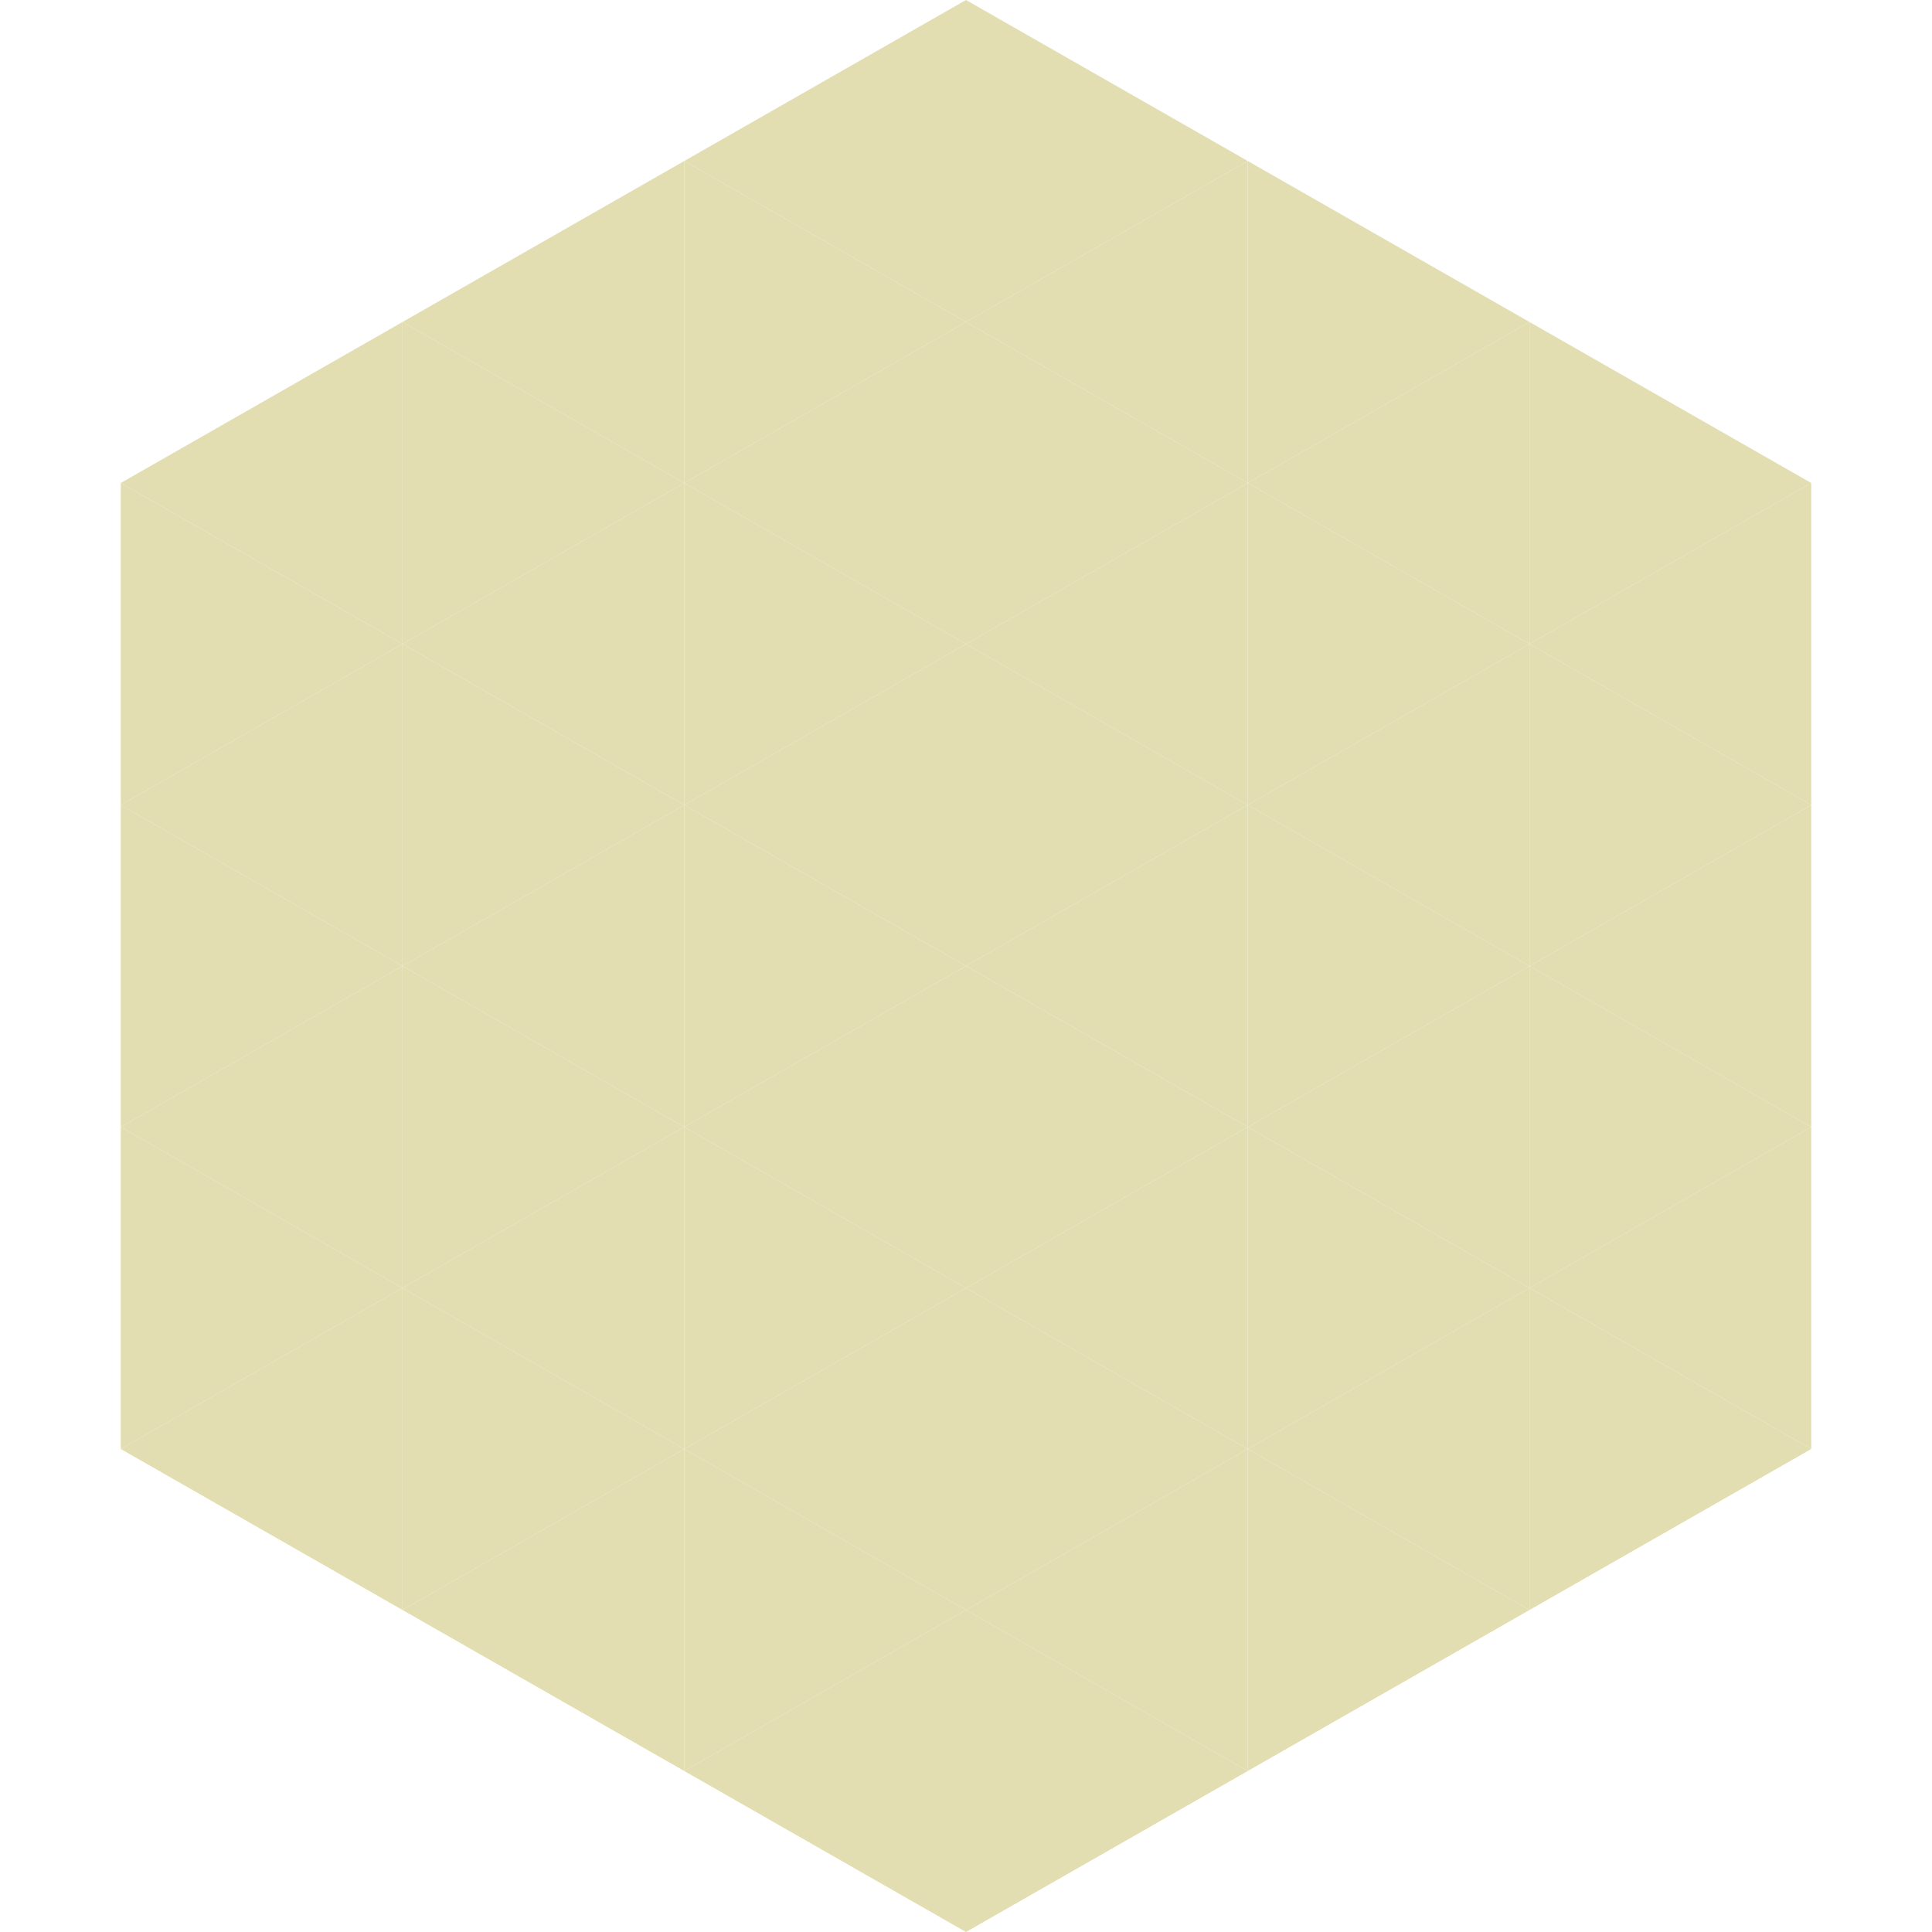 <?xml version="1.0"?>
<!-- Generated by SVGo -->
<svg width="240" height="240"
     xmlns="http://www.w3.org/2000/svg"
     xmlns:xlink="http://www.w3.org/1999/xlink">
<polygon points="50,40 15,60 50,80" style="fill:rgb(226,222,178)" />
<polygon points="190,40 225,60 190,80" style="fill:rgb(226,222,178)" />
<polygon points="15,60 50,80 15,100" style="fill:rgb(226,222,178)" />
<polygon points="225,60 190,80 225,100" style="fill:rgb(226,222,178)" />
<polygon points="50,80 15,100 50,120" style="fill:rgb(226,222,178)" />
<polygon points="190,80 225,100 190,120" style="fill:rgb(226,222,178)" />
<polygon points="15,100 50,120 15,140" style="fill:rgb(226,222,178)" />
<polygon points="225,100 190,120 225,140" style="fill:rgb(226,222,178)" />
<polygon points="50,120 15,140 50,160" style="fill:rgb(226,222,178)" />
<polygon points="190,120 225,140 190,160" style="fill:rgb(226,222,178)" />
<polygon points="15,140 50,160 15,180" style="fill:rgb(226,222,178)" />
<polygon points="225,140 190,160 225,180" style="fill:rgb(226,222,178)" />
<polygon points="50,160 15,180 50,200" style="fill:rgb(226,222,178)" />
<polygon points="190,160 225,180 190,200" style="fill:rgb(226,222,178)" />
<polygon points="15,180 50,200 15,220" style="fill:rgb(255,255,255); fill-opacity:0" />
<polygon points="225,180 190,200 225,220" style="fill:rgb(255,255,255); fill-opacity:0" />
<polygon points="50,0 85,20 50,40" style="fill:rgb(255,255,255); fill-opacity:0" />
<polygon points="190,0 155,20 190,40" style="fill:rgb(255,255,255); fill-opacity:0" />
<polygon points="85,20 50,40 85,60" style="fill:rgb(226,222,178)" />
<polygon points="155,20 190,40 155,60" style="fill:rgb(226,222,178)" />
<polygon points="50,40 85,60 50,80" style="fill:rgb(226,222,178)" />
<polygon points="190,40 155,60 190,80" style="fill:rgb(226,222,178)" />
<polygon points="85,60 50,80 85,100" style="fill:rgb(226,222,178)" />
<polygon points="155,60 190,80 155,100" style="fill:rgb(226,222,178)" />
<polygon points="50,80 85,100 50,120" style="fill:rgb(226,222,178)" />
<polygon points="190,80 155,100 190,120" style="fill:rgb(226,222,178)" />
<polygon points="85,100 50,120 85,140" style="fill:rgb(226,222,178)" />
<polygon points="155,100 190,120 155,140" style="fill:rgb(226,222,178)" />
<polygon points="50,120 85,140 50,160" style="fill:rgb(226,222,178)" />
<polygon points="190,120 155,140 190,160" style="fill:rgb(226,222,178)" />
<polygon points="85,140 50,160 85,180" style="fill:rgb(226,222,178)" />
<polygon points="155,140 190,160 155,180" style="fill:rgb(226,222,178)" />
<polygon points="50,160 85,180 50,200" style="fill:rgb(226,222,178)" />
<polygon points="190,160 155,180 190,200" style="fill:rgb(226,222,178)" />
<polygon points="85,180 50,200 85,220" style="fill:rgb(226,222,178)" />
<polygon points="155,180 190,200 155,220" style="fill:rgb(226,222,178)" />
<polygon points="120,0 85,20 120,40" style="fill:rgb(226,222,178)" />
<polygon points="120,0 155,20 120,40" style="fill:rgb(226,222,178)" />
<polygon points="85,20 120,40 85,60" style="fill:rgb(226,222,178)" />
<polygon points="155,20 120,40 155,60" style="fill:rgb(226,222,178)" />
<polygon points="120,40 85,60 120,80" style="fill:rgb(226,222,178)" />
<polygon points="120,40 155,60 120,80" style="fill:rgb(226,222,178)" />
<polygon points="85,60 120,80 85,100" style="fill:rgb(226,222,178)" />
<polygon points="155,60 120,80 155,100" style="fill:rgb(226,222,178)" />
<polygon points="120,80 85,100 120,120" style="fill:rgb(226,222,178)" />
<polygon points="120,80 155,100 120,120" style="fill:rgb(226,222,178)" />
<polygon points="85,100 120,120 85,140" style="fill:rgb(226,222,178)" />
<polygon points="155,100 120,120 155,140" style="fill:rgb(226,222,178)" />
<polygon points="120,120 85,140 120,160" style="fill:rgb(226,222,178)" />
<polygon points="120,120 155,140 120,160" style="fill:rgb(226,222,178)" />
<polygon points="85,140 120,160 85,180" style="fill:rgb(226,222,178)" />
<polygon points="155,140 120,160 155,180" style="fill:rgb(226,222,178)" />
<polygon points="120,160 85,180 120,200" style="fill:rgb(226,222,178)" />
<polygon points="120,160 155,180 120,200" style="fill:rgb(226,222,178)" />
<polygon points="85,180 120,200 85,220" style="fill:rgb(226,222,178)" />
<polygon points="155,180 120,200 155,220" style="fill:rgb(226,222,178)" />
<polygon points="120,200 85,220 120,240" style="fill:rgb(226,222,178)" />
<polygon points="120,200 155,220 120,240" style="fill:rgb(226,222,178)" />
<polygon points="85,220 120,240 85,260" style="fill:rgb(255,255,255); fill-opacity:0" />
<polygon points="155,220 120,240 155,260" style="fill:rgb(255,255,255); fill-opacity:0" />
</svg>
